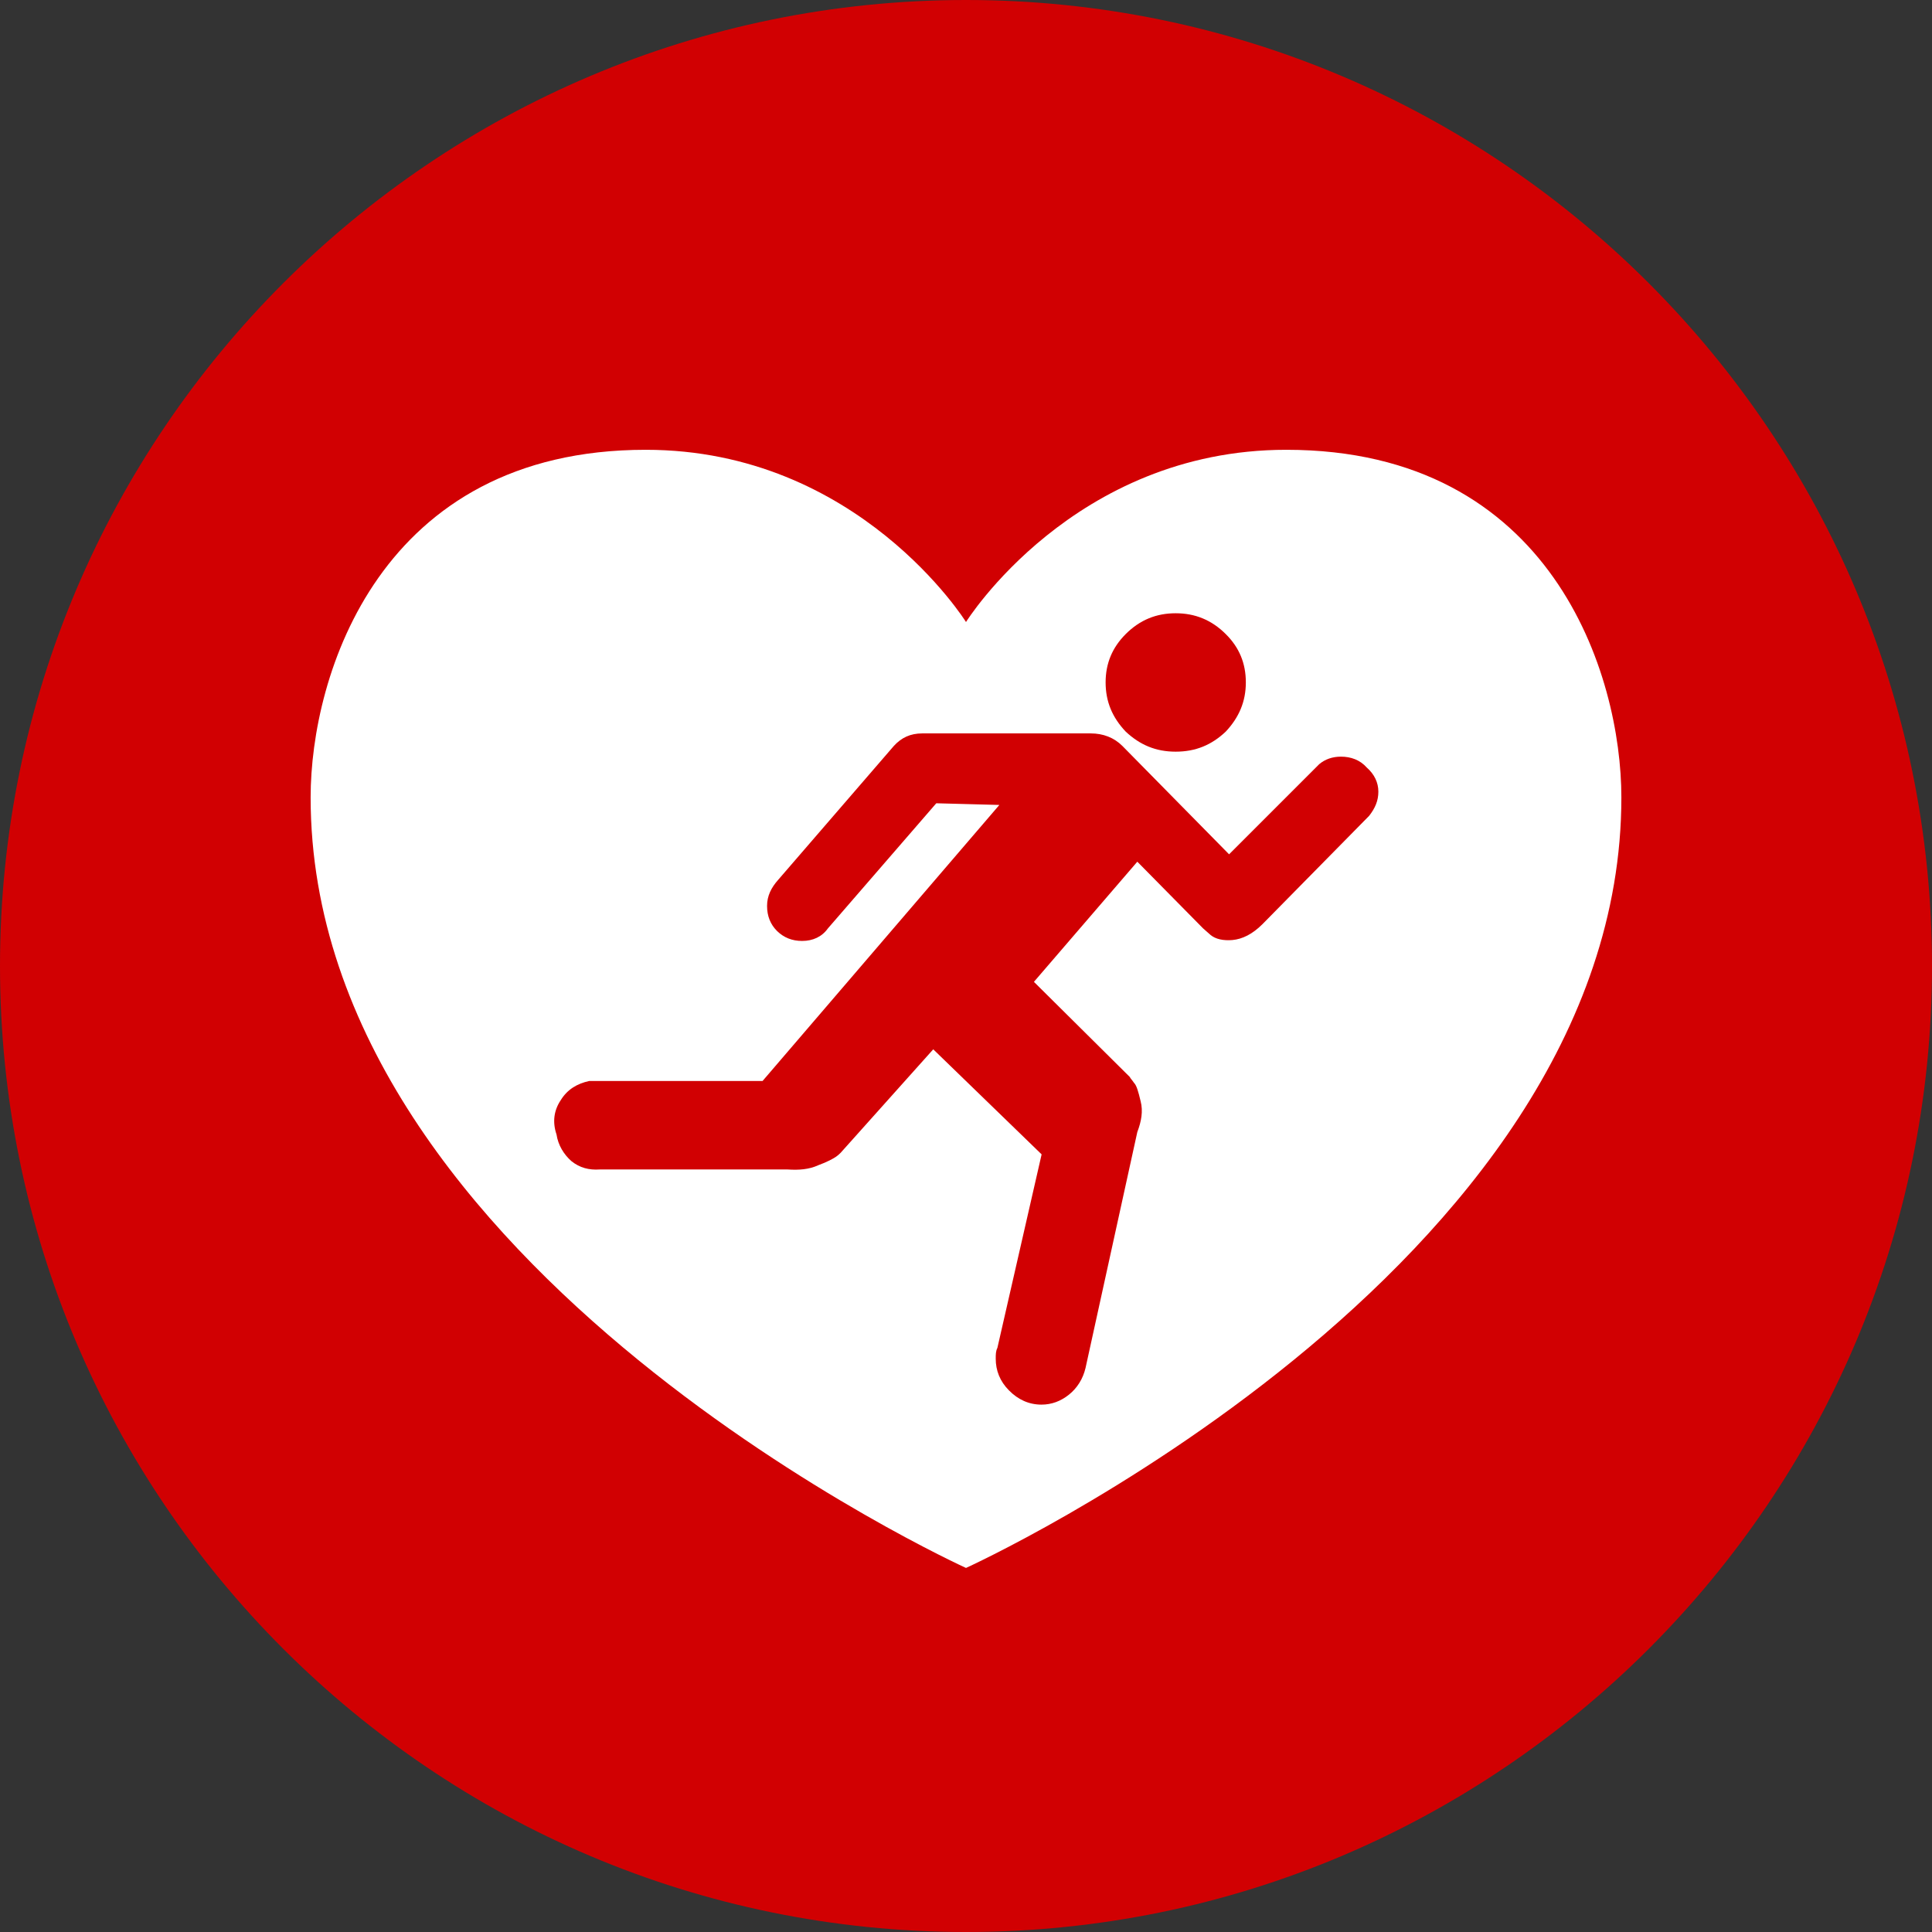 <svg xmlns="http://www.w3.org/2000/svg" id="Capa_1" data-name="Capa 1" viewBox="0 0 128 128"><rect x="0" y="0" width="128" height="128" fill="#333333" stroke="none"/><defs><style>      .cls-1, .cls-2 {        fill: #d10002;      }      .cls-3 {        fill: #fff;      }      .cls-2 {        fill-rule: evenodd;      }    </style></defs><g id="Capa_1-2" data-name="Capa 1"><path class="cls-1" d="M128,64c0,35.3-28.7,64-64,64S0,99.3,0,64,28.7,0,64,0s64,28.7,64,64Z"></path></g><path class="cls-3" d="M107.42,52.83c0,31.33-43.42,51.05-43.42,51.05,0,0-43.42-19.71-43.42-51.05,0-8.09,4.57-23.03,22.2-23.03,14.11,0,21.22,11.41,21.22,11.41,0,0,7.11-11.41,21.22-11.41,17.64,0,22.2,14.94,22.2,23.03Z"></path><path class="cls-2" d="M73.25,45.21c0,1.27.44,2.32,1.33,3.26.94.88,1.99,1.33,3.31,1.33s2.38-.44,3.32-1.33c.88-.94,1.33-1.99,1.33-3.26s-.44-2.32-1.33-3.2c-.94-.94-2.04-1.38-3.32-1.38s-2.37.44-3.31,1.38c-.88.88-1.33,1.93-1.33,3.2h0ZM62.03,53.22l-7.18,8.29c-.39.55-.99.83-1.71.83-.66,0-1.21-.22-1.66-.66-.44-.44-.66-.99-.66-1.66s.28-1.21.72-1.71l7.68-8.89c.5-.55,1.1-.83,1.88-.83h11.16c.83,0,1.55.28,2.1.83l7.07,7.18,5.97-5.97c.39-.33.88-.5,1.44-.5.66,0,1.27.22,1.71.72.5.44.77.99.77,1.6s-.22,1.1-.61,1.6l-7.07,7.18c-.66.66-1.33.99-1.99,1.05-.61.05-1.11-.06-1.44-.33l-.5-.44-4.36-4.42-6.85,7.96,6.35,6.3c.05.11.17.22.28.39.17.17.28.55.44,1.22.17.66.05,1.33-.22,2.04l-3.43,15.63c-.17.72-.55,1.33-1.1,1.77-.55.44-1.16.66-1.82.66-.83,0-1.55-.33-2.15-.94-.61-.61-.88-1.33-.88-2.1,0-.28,0-.5.11-.72l2.93-12.82-7.18-6.96-6.13,6.85c-.05.05-.17.17-.33.28-.17.11-.55.33-1.16.55-.61.28-1.27.33-2.04.28h-12.43c-.72.05-1.33-.11-1.88-.55-.5-.44-.88-1.05-.99-1.77-.28-.83-.17-1.6.28-2.27.44-.72,1.1-1.1,1.88-1.27h11.49l15.69-18.29-4.14-.11Z"></path></svg>
